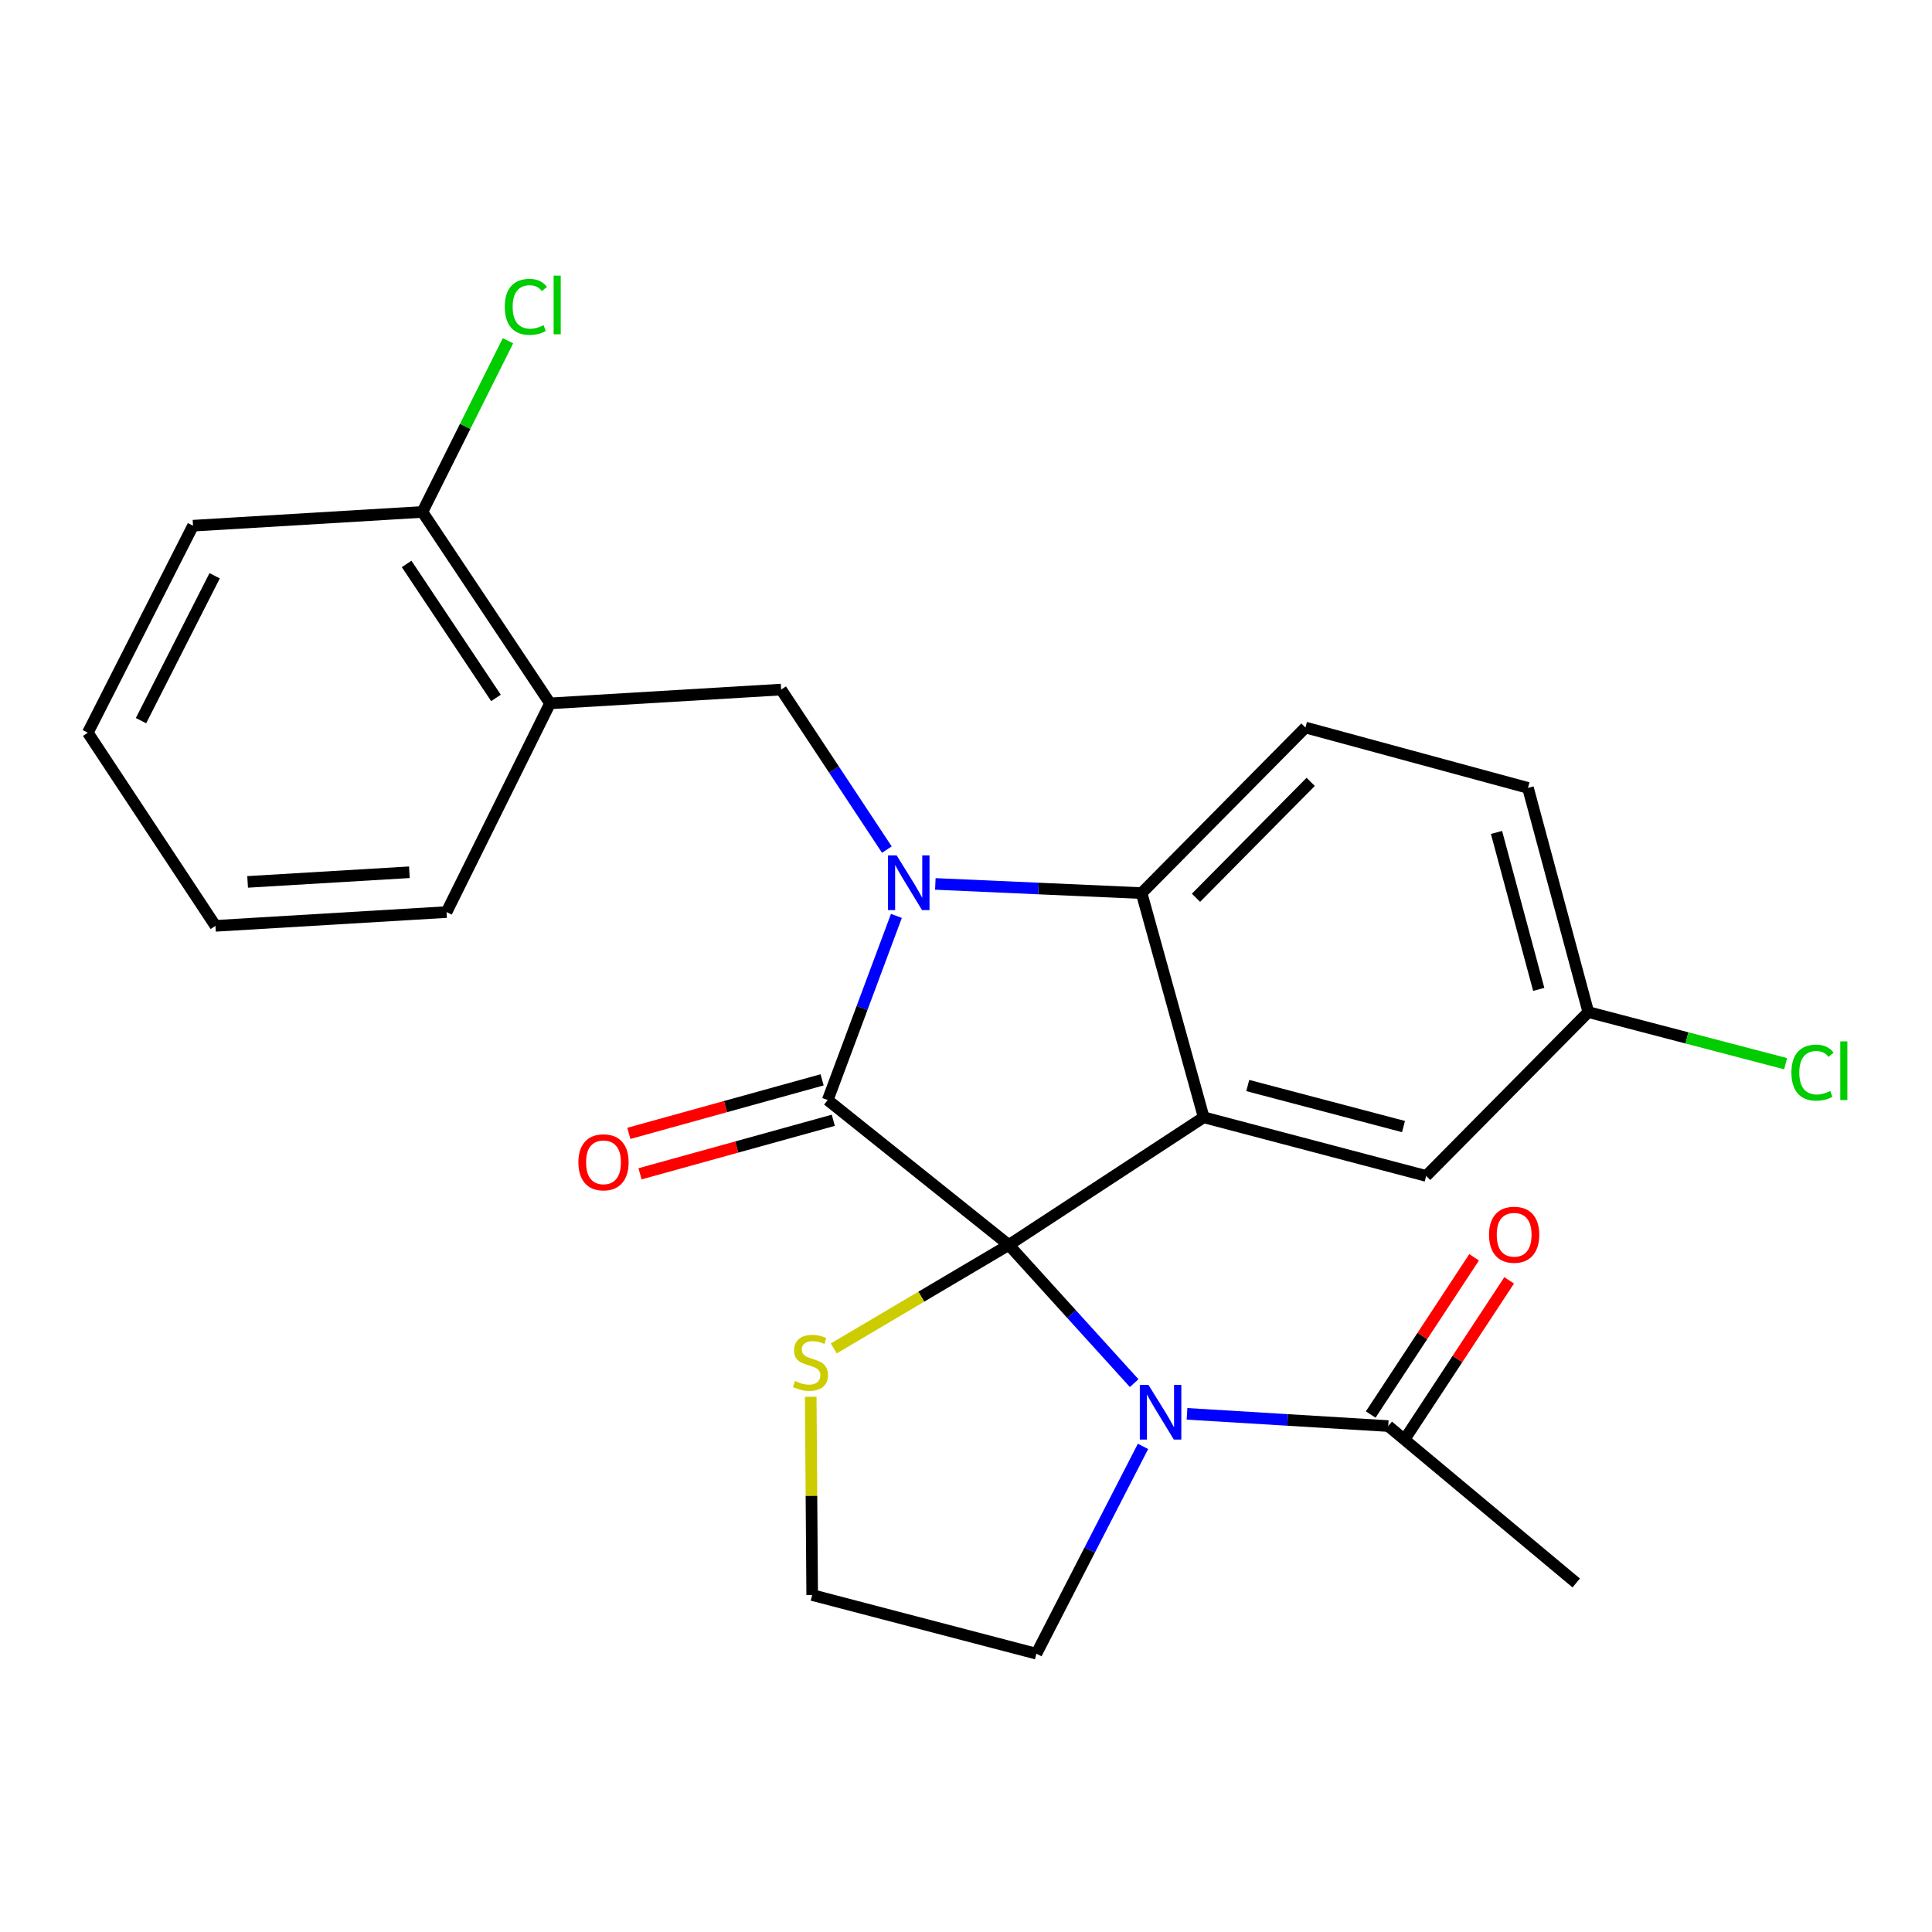 <?xml version='1.0' encoding='iso-8859-1'?>
<svg version='1.1' baseProfile='full'
              xmlns='http://www.w3.org/2000/svg'
                      xmlns:rdkit='http://www.rdkit.org/xml'
                      xmlns:xlink='http://www.w3.org/1999/xlink'
                  xml:space='preserve'
width='1000px' height='1000px' viewBox='0 0 1000 1000'>
<!-- END OF HEADER -->
<rect style='opacity:1.0;fill:#FFFFFF;stroke:none' width='1000' height='1000' x='0' y='0'> </rect>
<path class='bond-0' d='M 815.852,819.34 L 718.554,738.126' style='fill:none;fill-rule:evenodd;stroke:#000000;stroke-width:6px;stroke-linecap:butt;stroke-linejoin:miter;stroke-opacity:1' />
<path class='bond-1' d='M 587.045,715.908 L 554.603,680.141' style='fill:none;fill-rule:evenodd;stroke:#0000FF;stroke-width:6px;stroke-linecap:butt;stroke-linejoin:miter;stroke-opacity:1' />
<path class='bond-1' d='M 554.603,680.141 L 522.16,644.375' style='fill:none;fill-rule:evenodd;stroke:#000000;stroke-width:6px;stroke-linecap:butt;stroke-linejoin:miter;stroke-opacity:1' />
<path class='bond-2' d='M 614.4,731.802 L 666.477,734.964' style='fill:none;fill-rule:evenodd;stroke:#0000FF;stroke-width:6px;stroke-linecap:butt;stroke-linejoin:miter;stroke-opacity:1' />
<path class='bond-2' d='M 666.477,734.964 L 718.554,738.126' style='fill:none;fill-rule:evenodd;stroke:#000000;stroke-width:6px;stroke-linecap:butt;stroke-linejoin:miter;stroke-opacity:1' />
<path class='bond-3' d='M 591.619,748.644 L 564.026,802.296' style='fill:none;fill-rule:evenodd;stroke:#0000FF;stroke-width:6px;stroke-linecap:butt;stroke-linejoin:miter;stroke-opacity:1' />
<path class='bond-3' d='M 564.026,802.296 L 536.434,855.948' style='fill:none;fill-rule:evenodd;stroke:#000000;stroke-width:6px;stroke-linecap:butt;stroke-linejoin:miter;stroke-opacity:1' />
<path class='bond-4' d='M 727.628,744.092 L 754.384,703.4' style='fill:none;fill-rule:evenodd;stroke:#000000;stroke-width:6px;stroke-linecap:butt;stroke-linejoin:miter;stroke-opacity:1' />
<path class='bond-4' d='M 754.384,703.4 L 781.14,662.709' style='fill:none;fill-rule:evenodd;stroke:#FF0000;stroke-width:6px;stroke-linecap:butt;stroke-linejoin:miter;stroke-opacity:1' />
<path class='bond-4' d='M 709.481,732.16 L 736.237,691.468' style='fill:none;fill-rule:evenodd;stroke:#000000;stroke-width:6px;stroke-linecap:butt;stroke-linejoin:miter;stroke-opacity:1' />
<path class='bond-4' d='M 736.237,691.468 L 762.993,650.777' style='fill:none;fill-rule:evenodd;stroke:#FF0000;stroke-width:6px;stroke-linecap:butt;stroke-linejoin:miter;stroke-opacity:1' />
<path class='bond-5' d='M 822.102,523.862 L 873.167,537.215' style='fill:none;fill-rule:evenodd;stroke:#000000;stroke-width:6px;stroke-linecap:butt;stroke-linejoin:miter;stroke-opacity:1' />
<path class='bond-5' d='M 873.167,537.215 L 924.232,550.568' style='fill:none;fill-rule:evenodd;stroke:#00CC00;stroke-width:6px;stroke-linecap:butt;stroke-linejoin:miter;stroke-opacity:1' />
<path class='bond-6' d='M 822.102,523.862 L 790.876,407.814' style='fill:none;fill-rule:evenodd;stroke:#000000;stroke-width:6px;stroke-linecap:butt;stroke-linejoin:miter;stroke-opacity:1' />
<path class='bond-6' d='M 796.446,512.098 L 774.588,430.864' style='fill:none;fill-rule:evenodd;stroke:#000000;stroke-width:6px;stroke-linecap:butt;stroke-linejoin:miter;stroke-opacity:1' />
<path class='bond-7' d='M 822.102,523.862 L 738.185,608.66' style='fill:none;fill-rule:evenodd;stroke:#000000;stroke-width:6px;stroke-linecap:butt;stroke-linejoin:miter;stroke-opacity:1' />
<path class='bond-8' d='M 790.876,407.814 L 675.697,376.564' style='fill:none;fill-rule:evenodd;stroke:#000000;stroke-width:6px;stroke-linecap:butt;stroke-linejoin:miter;stroke-opacity:1' />
<path class='bond-9' d='M 675.697,376.564 L 590.887,462.267' style='fill:none;fill-rule:evenodd;stroke:#000000;stroke-width:6px;stroke-linecap:butt;stroke-linejoin:miter;stroke-opacity:1' />
<path class='bond-9' d='M 678.412,404.696 L 619.045,464.688' style='fill:none;fill-rule:evenodd;stroke:#000000;stroke-width:6px;stroke-linecap:butt;stroke-linejoin:miter;stroke-opacity:1' />
<path class='bond-10' d='M 738.185,608.66 L 623.03,578.315' style='fill:none;fill-rule:evenodd;stroke:#000000;stroke-width:6px;stroke-linecap:butt;stroke-linejoin:miter;stroke-opacity:1' />
<path class='bond-10' d='M 726.446,583.107 L 645.837,561.865' style='fill:none;fill-rule:evenodd;stroke:#000000;stroke-width:6px;stroke-linecap:butt;stroke-linejoin:miter;stroke-opacity:1' />
<path class='bond-11' d='M 623.03,578.315 L 590.887,462.267' style='fill:none;fill-rule:evenodd;stroke:#000000;stroke-width:6px;stroke-linecap:butt;stroke-linejoin:miter;stroke-opacity:1' />
<path class='bond-12' d='M 623.03,578.315 L 522.16,644.375' style='fill:none;fill-rule:evenodd;stroke:#000000;stroke-width:6px;stroke-linecap:butt;stroke-linejoin:miter;stroke-opacity:1' />
<path class='bond-13' d='M 590.887,462.267 L 537.508,459.894' style='fill:none;fill-rule:evenodd;stroke:#000000;stroke-width:6px;stroke-linecap:butt;stroke-linejoin:miter;stroke-opacity:1' />
<path class='bond-13' d='M 537.508,459.894 L 484.13,457.521' style='fill:none;fill-rule:evenodd;stroke:#0000FF;stroke-width:6px;stroke-linecap:butt;stroke-linejoin:miter;stroke-opacity:1' />
<path class='bond-14' d='M 463.973,474.071 L 446.197,521.728' style='fill:none;fill-rule:evenodd;stroke:#0000FF;stroke-width:6px;stroke-linecap:butt;stroke-linejoin:miter;stroke-opacity:1' />
<path class='bond-14' d='M 446.197,521.728 L 428.421,569.386' style='fill:none;fill-rule:evenodd;stroke:#000000;stroke-width:6px;stroke-linecap:butt;stroke-linejoin:miter;stroke-opacity:1' />
<path class='bond-15' d='M 459.039,439.753 L 431.677,398.337' style='fill:none;fill-rule:evenodd;stroke:#0000FF;stroke-width:6px;stroke-linecap:butt;stroke-linejoin:miter;stroke-opacity:1' />
<path class='bond-15' d='M 431.677,398.337 L 404.314,356.921' style='fill:none;fill-rule:evenodd;stroke:#000000;stroke-width:6px;stroke-linecap:butt;stroke-linejoin:miter;stroke-opacity:1' />
<path class='bond-16' d='M 428.421,569.386 L 522.16,644.375' style='fill:none;fill-rule:evenodd;stroke:#000000;stroke-width:6px;stroke-linecap:butt;stroke-linejoin:miter;stroke-opacity:1' />
<path class='bond-17' d='M 425.523,558.921 L 375.504,572.775' style='fill:none;fill-rule:evenodd;stroke:#000000;stroke-width:6px;stroke-linecap:butt;stroke-linejoin:miter;stroke-opacity:1' />
<path class='bond-17' d='M 375.504,572.775 L 325.485,586.63' style='fill:none;fill-rule:evenodd;stroke:#FF0000;stroke-width:6px;stroke-linecap:butt;stroke-linejoin:miter;stroke-opacity:1' />
<path class='bond-17' d='M 431.32,579.851 L 381.301,593.706' style='fill:none;fill-rule:evenodd;stroke:#000000;stroke-width:6px;stroke-linecap:butt;stroke-linejoin:miter;stroke-opacity:1' />
<path class='bond-17' d='M 381.301,593.706 L 331.282,607.56' style='fill:none;fill-rule:evenodd;stroke:#FF0000;stroke-width:6px;stroke-linecap:butt;stroke-linejoin:miter;stroke-opacity:1' />
<path class='bond-18' d='M 522.16,644.375 L 476.857,671.16' style='fill:none;fill-rule:evenodd;stroke:#000000;stroke-width:6px;stroke-linecap:butt;stroke-linejoin:miter;stroke-opacity:1' />
<path class='bond-18' d='M 476.857,671.16 L 431.554,697.946' style='fill:none;fill-rule:evenodd;stroke:#CCCC00;stroke-width:6px;stroke-linecap:butt;stroke-linejoin:miter;stroke-opacity:1' />
<path class='bond-19' d='M 419.625,722.971 L 420.005,774.28' style='fill:none;fill-rule:evenodd;stroke:#CCCC00;stroke-width:6px;stroke-linecap:butt;stroke-linejoin:miter;stroke-opacity:1' />
<path class='bond-19' d='M 420.005,774.28 L 420.385,825.59' style='fill:none;fill-rule:evenodd;stroke:#000000;stroke-width:6px;stroke-linecap:butt;stroke-linejoin:miter;stroke-opacity:1' />
<path class='bond-20' d='M 420.385,825.59 L 536.434,855.948' style='fill:none;fill-rule:evenodd;stroke:#000000;stroke-width:6px;stroke-linecap:butt;stroke-linejoin:miter;stroke-opacity:1' />
<path class='bond-21' d='M 99.907,272.098 L 45.455,379.242' style='fill:none;fill-rule:evenodd;stroke:#000000;stroke-width:6px;stroke-linecap:butt;stroke-linejoin:miter;stroke-opacity:1' />
<path class='bond-21' d='M 111.101,298.01 L 72.984,373.011' style='fill:none;fill-rule:evenodd;stroke:#000000;stroke-width:6px;stroke-linecap:butt;stroke-linejoin:miter;stroke-opacity:1' />
<path class='bond-22' d='M 99.907,272.098 L 218.634,264.98' style='fill:none;fill-rule:evenodd;stroke:#000000;stroke-width:6px;stroke-linecap:butt;stroke-linejoin:miter;stroke-opacity:1' />
<path class='bond-23' d='M 45.455,379.242 L 111.514,479.219' style='fill:none;fill-rule:evenodd;stroke:#000000;stroke-width:6px;stroke-linecap:butt;stroke-linejoin:miter;stroke-opacity:1' />
<path class='bond-24' d='M 111.514,479.219 L 231.134,472.088' style='fill:none;fill-rule:evenodd;stroke:#000000;stroke-width:6px;stroke-linecap:butt;stroke-linejoin:miter;stroke-opacity:1' />
<path class='bond-24' d='M 128.165,456.469 L 211.899,451.478' style='fill:none;fill-rule:evenodd;stroke:#000000;stroke-width:6px;stroke-linecap:butt;stroke-linejoin:miter;stroke-opacity:1' />
<path class='bond-25' d='M 231.134,472.088 L 284.694,364.064' style='fill:none;fill-rule:evenodd;stroke:#000000;stroke-width:6px;stroke-linecap:butt;stroke-linejoin:miter;stroke-opacity:1' />
<path class='bond-26' d='M 284.694,364.064 L 218.634,264.98' style='fill:none;fill-rule:evenodd;stroke:#000000;stroke-width:6px;stroke-linecap:butt;stroke-linejoin:miter;stroke-opacity:1' />
<path class='bond-26' d='M 256.715,361.249 L 210.473,291.89' style='fill:none;fill-rule:evenodd;stroke:#000000;stroke-width:6px;stroke-linecap:butt;stroke-linejoin:miter;stroke-opacity:1' />
<path class='bond-27' d='M 284.694,364.064 L 404.314,356.921' style='fill:none;fill-rule:evenodd;stroke:#000000;stroke-width:6px;stroke-linecap:butt;stroke-linejoin:miter;stroke-opacity:1' />
<path class='bond-28' d='M 218.634,264.98 L 240.781,220.681' style='fill:none;fill-rule:evenodd;stroke:#000000;stroke-width:6px;stroke-linecap:butt;stroke-linejoin:miter;stroke-opacity:1' />
<path class='bond-28' d='M 240.781,220.681 L 262.928,176.382' style='fill:none;fill-rule:evenodd;stroke:#00CC00;stroke-width:6px;stroke-linecap:butt;stroke-linejoin:miter;stroke-opacity:1' />
<path  class='atom-1' d='M 594.448 716.811
L 603.728 731.811
Q 604.648 733.291, 606.128 735.971
Q 607.608 738.651, 607.688 738.811
L 607.688 716.811
L 611.448 716.811
L 611.448 745.131
L 607.568 745.131
L 597.608 728.731
Q 596.448 726.811, 595.208 724.611
Q 594.008 722.411, 593.648 721.731
L 593.648 745.131
L 589.968 745.131
L 589.968 716.811
L 594.448 716.811
' fill='#0000FF'/>
<path  class='atom-3' d='M 770.721 639.098
Q 770.721 632.298, 774.081 628.498
Q 777.441 624.698, 783.721 624.698
Q 790.001 624.698, 793.361 628.498
Q 796.721 632.298, 796.721 639.098
Q 796.721 645.978, 793.321 649.898
Q 789.921 653.778, 783.721 653.778
Q 777.481 653.778, 774.081 649.898
Q 770.721 646.018, 770.721 639.098
M 783.721 650.578
Q 788.041 650.578, 790.361 647.698
Q 792.721 644.778, 792.721 639.098
Q 792.721 633.538, 790.361 630.738
Q 788.041 627.898, 783.721 627.898
Q 779.401 627.898, 777.041 630.698
Q 774.721 633.498, 774.721 639.098
Q 774.721 644.818, 777.041 647.698
Q 779.401 650.578, 783.721 650.578
' fill='#FF0000'/>
<path  class='atom-10' d='M 464.114 442.749
L 473.394 457.749
Q 474.314 459.229, 475.794 461.909
Q 477.274 464.589, 477.354 464.749
L 477.354 442.749
L 481.114 442.749
L 481.114 471.069
L 477.234 471.069
L 467.274 454.669
Q 466.114 452.749, 464.874 450.549
Q 463.674 448.349, 463.314 447.669
L 463.314 471.069
L 459.634 471.069
L 459.634 442.749
L 464.114 442.749
' fill='#0000FF'/>
<path  class='atom-13' d='M 299.373 601.609
Q 299.373 594.809, 302.733 591.009
Q 306.093 587.209, 312.373 587.209
Q 318.653 587.209, 322.013 591.009
Q 325.373 594.809, 325.373 601.609
Q 325.373 608.489, 321.973 612.409
Q 318.573 616.289, 312.373 616.289
Q 306.133 616.289, 302.733 612.409
Q 299.373 608.529, 299.373 601.609
M 312.373 613.089
Q 316.693 613.089, 319.013 610.209
Q 321.373 607.289, 321.373 601.609
Q 321.373 596.049, 319.013 593.249
Q 316.693 590.409, 312.373 590.409
Q 308.053 590.409, 305.693 593.209
Q 303.373 596.009, 303.373 601.609
Q 303.373 607.329, 305.693 610.209
Q 308.053 613.089, 312.373 613.089
' fill='#FF0000'/>
<path  class='atom-14' d='M 411.493 714.798
Q 411.813 714.918, 413.133 715.478
Q 414.453 716.038, 415.893 716.398
Q 417.373 716.718, 418.813 716.718
Q 421.493 716.718, 423.053 715.438
Q 424.613 714.118, 424.613 711.838
Q 424.613 710.278, 423.813 709.318
Q 423.053 708.358, 421.853 707.838
Q 420.653 707.318, 418.653 706.718
Q 416.133 705.958, 414.613 705.238
Q 413.133 704.518, 412.053 702.998
Q 411.013 701.478, 411.013 698.918
Q 411.013 695.358, 413.413 693.158
Q 415.853 690.958, 420.653 690.958
Q 423.933 690.958, 427.653 692.518
L 426.733 695.598
Q 423.333 694.198, 420.773 694.198
Q 418.013 694.198, 416.493 695.358
Q 414.973 696.478, 415.013 698.438
Q 415.013 699.958, 415.773 700.878
Q 416.573 701.798, 417.693 702.318
Q 418.853 702.838, 420.773 703.438
Q 423.333 704.238, 424.853 705.038
Q 426.373 705.838, 427.453 707.478
Q 428.573 709.078, 428.573 711.838
Q 428.573 715.758, 425.933 717.878
Q 423.333 719.958, 418.973 719.958
Q 416.453 719.958, 414.533 719.398
Q 412.653 718.878, 410.413 717.958
L 411.493 714.798
' fill='#CCCC00'/>
<path  class='atom-20' d='M 927.231 555.188
Q 927.231 548.148, 930.511 544.468
Q 933.831 540.748, 940.111 540.748
Q 945.951 540.748, 949.071 544.868
L 946.431 547.028
Q 944.151 544.028, 940.111 544.028
Q 935.831 544.028, 933.551 546.908
Q 931.311 549.748, 931.311 555.188
Q 931.311 560.788, 933.631 563.668
Q 935.991 566.548, 940.551 566.548
Q 943.671 566.548, 947.311 564.668
L 948.431 567.668
Q 946.951 568.628, 944.711 569.188
Q 942.471 569.748, 939.991 569.748
Q 933.831 569.748, 930.511 565.988
Q 927.231 562.228, 927.231 555.188
' fill='#00CC00'/>
<path  class='atom-20' d='M 952.511 539.028
L 956.191 539.028
L 956.191 569.388
L 952.511 569.388
L 952.511 539.028
' fill='#00CC00'/>
<path  class='atom-25' d='M 261.274 158.828
Q 261.274 151.788, 264.554 148.108
Q 267.874 144.388, 274.154 144.388
Q 279.994 144.388, 283.114 148.508
L 280.474 150.668
Q 278.194 147.668, 274.154 147.668
Q 269.874 147.668, 267.594 150.548
Q 265.354 153.388, 265.354 158.828
Q 265.354 164.428, 267.674 167.308
Q 270.034 170.188, 274.594 170.188
Q 277.714 170.188, 281.354 168.308
L 282.474 171.308
Q 280.994 172.268, 278.754 172.828
Q 276.514 173.388, 274.034 173.388
Q 267.874 173.388, 264.554 169.628
Q 261.274 165.868, 261.274 158.828
' fill='#00CC00'/>
<path  class='atom-25' d='M 286.554 142.668
L 290.234 142.668
L 290.234 173.028
L 286.554 173.028
L 286.554 142.668
' fill='#00CC00'/>
</svg>
